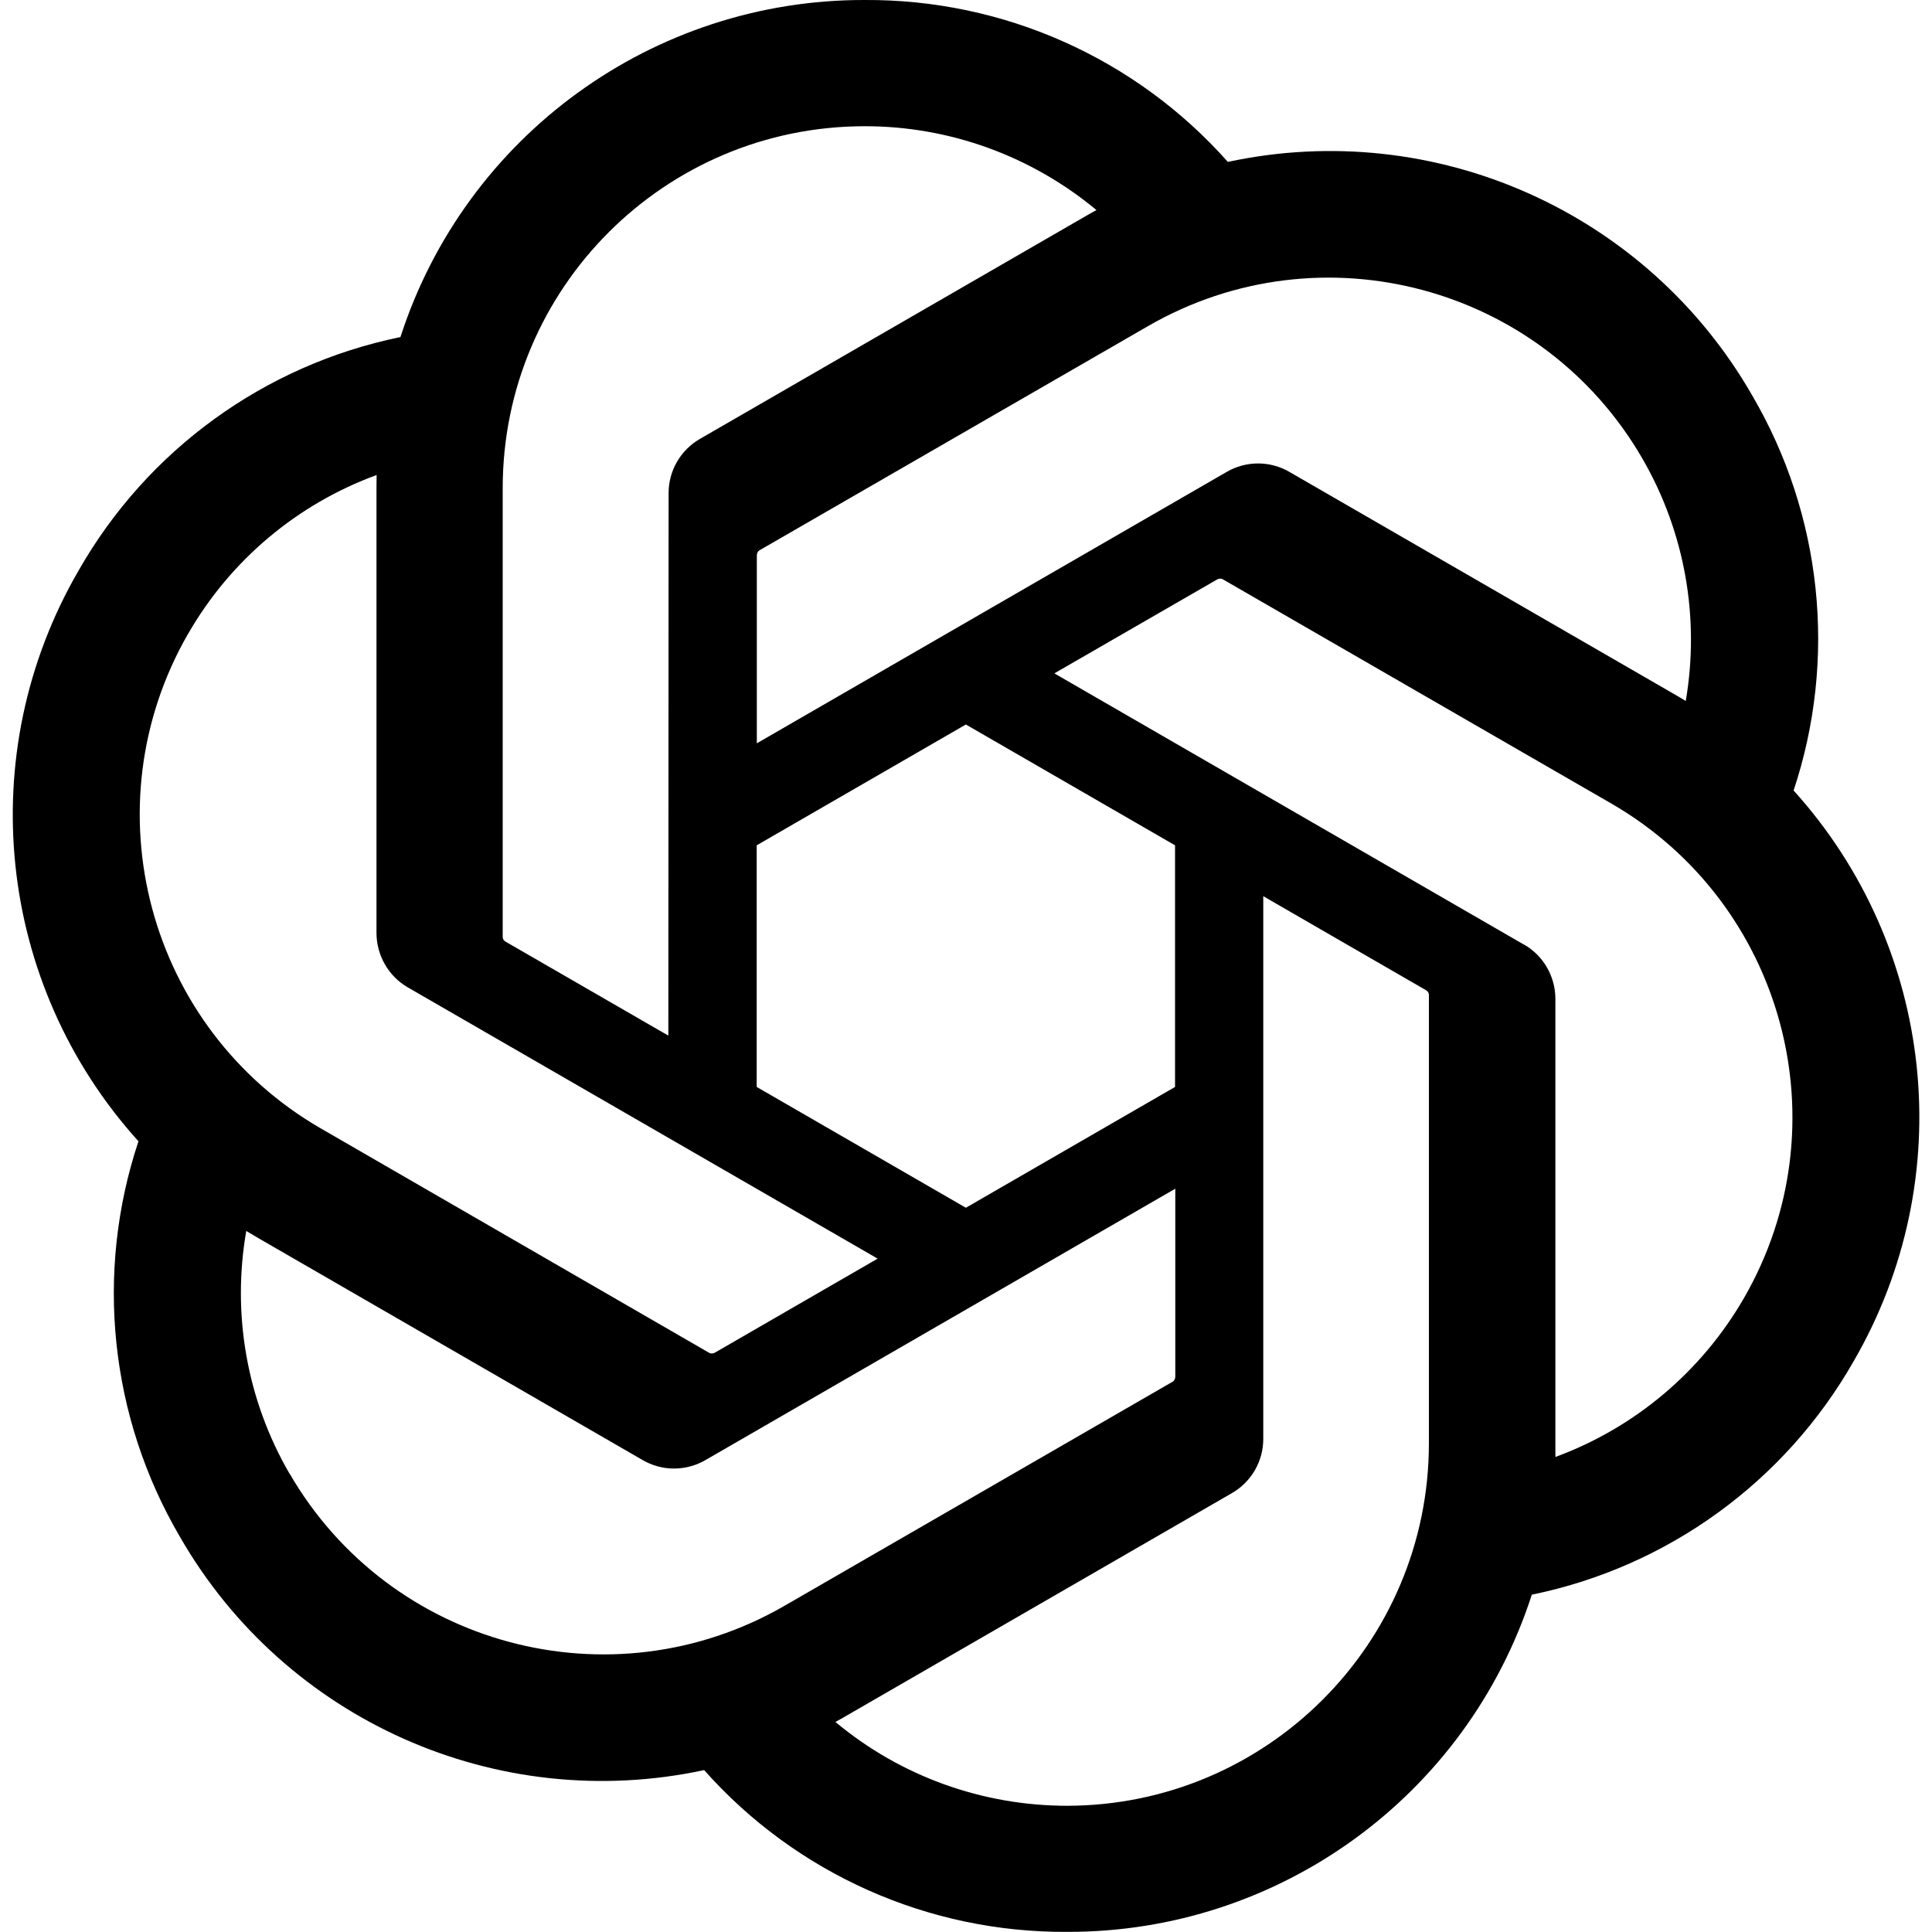<?xml version="1.0" encoding="UTF-8"?>
<svg id="Layer_1" data-name="Layer 1" xmlns="http://www.w3.org/2000/svg" viewBox="0 0 150 150">
  <path d="M139.25,61.39c3.4-10.21,2.23-21.4-3.21-30.69-8.18-14.25-24.64-21.58-40.71-18.13C88.18,4.51,77.91-.06,67.14,0c-16.43-.04-31,10.54-36.05,26.17-10.55,2.16-19.66,8.77-24.99,18.13C-2.15,58.51-.27,76.42,10.75,88.61c-3.4,10.21-2.23,21.4,3.21,30.69,8.18,14.25,24.64,21.58,40.71,18.13,7.14,8.05,17.42,12.63,28.19,12.56,16.43.04,31.01-10.54,36.07-26.18,10.55-2.16,19.66-8.77,24.99-18.13,8.24-14.21,6.35-32.11-4.66-44.3h0ZM82.86,140.2c-6.58,0-12.95-2.29-18-6.51.23-.12.63-.34.89-.5l29.87-17.25c1.53-.87,2.47-2.49,2.46-4.25v-42.11l12.62,7.29c.14.07.23.2.24.35v34.87c-.02,15.51-12.58,28.08-28.08,28.11h0ZM22.47,114.4c-3.3-5.69-4.48-12.36-3.35-18.83.22.13.61.37.89.53l29.87,17.25c1.51.89,3.39.89,4.91,0l36.46-21.06v14.58c0,.15-.06.3-.18.39l-30.19,17.43c-13.45,7.74-30.62,3.14-38.4-10.29h0ZM14.61,49.2c3.28-5.7,8.46-10.06,14.63-12.32,0,.26-.01.71-.01,1.03v34.51c0,1.75.93,3.38,2.45,4.25l36.46,21.05-12.62,7.29c-.13.08-.29.1-.43.04l-30.2-17.45c-13.42-7.77-18.02-24.94-10.29-38.39h0ZM118.32,73.34l-36.46-21.06,12.62-7.28c.13-.08.29-.1.43-.04l30.2,17.43c13.44,7.77,18.05,24.97,10.28,38.41-3.29,5.69-8.46,10.05-14.63,12.32v-35.54c.01-1.75-.92-3.38-2.44-4.25h0ZM130.89,54.43c-.22-.14-.61-.37-.89-.53l-29.87-17.25c-1.51-.89-3.39-.89-4.91,0l-36.46,21.06v-14.58c0-.15.06-.3.18-.39l30.19-17.42c13.45-7.76,30.64-3.14,38.4,10.31,3.28,5.68,4.46,12.33,3.35,18.8h0ZM51.9,80.41l-12.63-7.29c-.14-.07-.23-.2-.24-.35v-34.87c0-15.53,12.6-28.11,28.13-28.1,6.57,0,12.92,2.31,17.97,6.51-.23.12-.62.34-.89.5l-29.87,17.25c-1.53.87-2.47,2.49-2.46,4.25l-.02,42.09h0ZM58.75,65.63l16.24-9.38,16.24,9.38v18.76l-16.24,9.38-16.24-9.38v-18.75Z"/>
</svg>